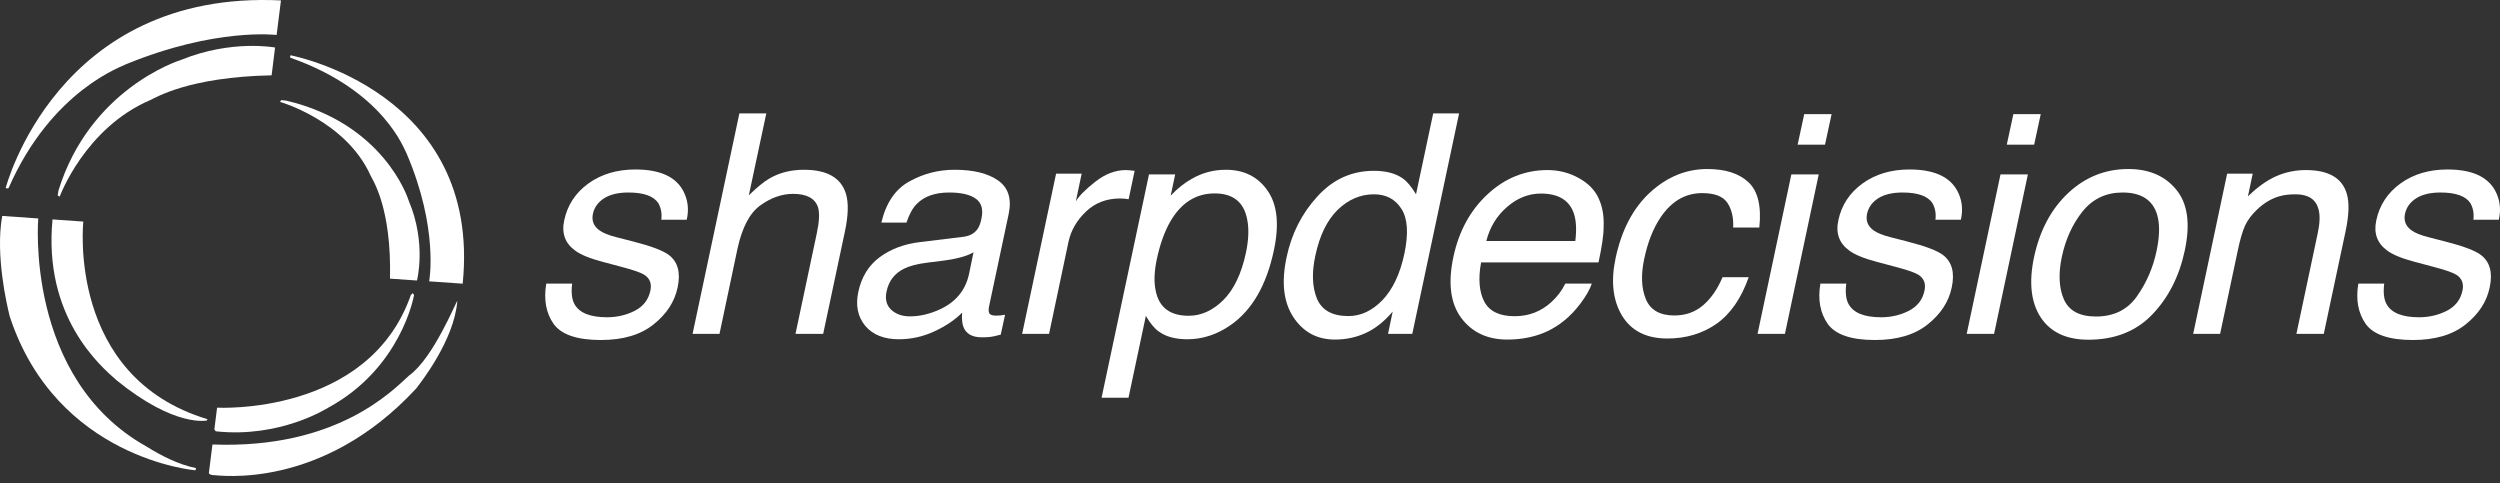 <svg width="300" height="58" viewBox="0 0 300 58" fill="none" xmlns="http://www.w3.org/2000/svg">
<rect x="0" y="0" width="300" height="58" fill="#333333" stroke="none"/>
<path d="M68.657 34.033C68.526 35.11 68.621 35.936 68.945 36.51C69.531 37.551 70.829 38.072 72.84 38.072C74.037 38.072 75.144 37.815 76.161 37.3C77.19 36.774 77.818 35.966 78.046 34.877C78.225 34.051 77.992 33.423 77.346 32.992C76.939 32.729 76.083 32.423 74.778 32.077L72.355 31.43C70.799 31.023 69.686 30.569 69.016 30.066C67.808 29.192 67.371 27.984 67.706 26.44C68.089 24.621 69.052 23.149 70.596 22.024C72.152 20.899 74.037 20.337 76.251 20.337C79.147 20.337 81.055 21.186 81.977 22.886C82.551 23.963 82.695 25.123 82.408 26.368H79.356C79.452 25.638 79.332 24.974 78.997 24.375C78.434 23.526 77.238 23.101 75.407 23.101C74.186 23.101 73.211 23.334 72.481 23.801C71.763 24.268 71.32 24.884 71.152 25.65C70.973 26.488 71.242 27.158 71.96 27.66C72.379 27.96 73.031 28.223 73.917 28.45L75.945 28.971C78.147 29.533 79.589 30.078 80.272 30.605C81.349 31.43 81.696 32.729 81.313 34.5C80.954 36.211 79.99 37.689 78.423 38.934C76.867 40.178 74.761 40.801 72.104 40.801C69.244 40.801 67.353 40.154 66.431 38.862C65.522 37.557 65.229 35.948 65.552 34.033H68.657Z" fill="white"/>
<path d="M88.727 13.605H91.958L89.858 23.442C90.839 22.473 91.677 21.791 92.371 21.396C93.556 20.713 94.926 20.372 96.482 20.372C99.27 20.372 100.952 21.348 101.526 23.299C101.837 24.364 101.795 25.841 101.4 27.732L98.78 40.065H95.459L98.026 27.948C98.325 26.536 98.367 25.5 98.151 24.842C97.78 23.789 96.787 23.263 95.171 23.263C93.831 23.263 92.521 23.723 91.24 24.645C89.96 25.566 89.044 27.308 88.494 29.869L86.34 40.065H83.109L88.727 13.605Z" fill="white"/>
<path d="M109.192 37.964C110.329 37.964 111.49 37.701 112.674 37.175C114.649 36.301 115.852 34.871 116.282 32.884L116.821 30.281C116.378 30.533 115.828 30.742 115.17 30.91C114.511 31.077 113.877 31.197 113.267 31.269L111.256 31.52C110.048 31.676 109.114 31.921 108.456 32.256C107.343 32.818 106.655 33.716 106.392 34.949C106.188 35.882 106.368 36.618 106.93 37.157C107.504 37.695 108.258 37.964 109.192 37.964ZM115.6 28.415C116.366 28.319 116.935 28.008 117.306 27.481C117.509 27.194 117.665 26.781 117.772 26.242C118.012 25.141 117.79 24.346 117.108 23.855C116.426 23.352 115.355 23.101 113.895 23.101C112.208 23.101 110.915 23.556 110.018 24.465C109.515 24.968 109.102 25.716 108.779 26.709H105.763C106.326 24.34 107.445 22.694 109.12 21.773C110.795 20.839 112.609 20.372 114.559 20.372C116.821 20.372 118.562 20.803 119.783 21.665C121.004 22.527 121.422 23.867 121.039 25.686L118.688 36.762C118.616 37.097 118.622 37.366 118.706 37.569C118.802 37.773 119.071 37.875 119.514 37.875C119.657 37.875 119.819 37.869 119.998 37.857C120.19 37.833 120.393 37.803 120.609 37.767L120.088 40.154C119.562 40.298 119.161 40.388 118.885 40.424C118.622 40.459 118.263 40.477 117.808 40.477C116.695 40.477 115.971 40.083 115.636 39.293C115.457 38.874 115.397 38.282 115.457 37.516C114.607 38.377 113.5 39.125 112.136 39.76C110.772 40.394 109.347 40.711 107.863 40.711C106.08 40.711 104.734 40.172 103.825 39.095C102.927 38.006 102.652 36.648 102.999 35.02C103.382 33.237 104.231 31.855 105.548 30.874C106.876 29.892 108.468 29.288 110.323 29.061L115.6 28.415Z" fill="white"/>
<path d="M126.731 20.839H129.8L129.1 24.16C129.483 23.514 130.261 22.73 131.434 21.808C132.619 20.875 133.851 20.408 135.132 20.408C135.191 20.408 135.293 20.414 135.437 20.426C135.58 20.438 135.82 20.462 136.155 20.498L135.437 23.909C135.245 23.873 135.072 23.849 134.916 23.837C134.761 23.825 134.587 23.819 134.396 23.819C132.768 23.819 131.404 24.346 130.303 25.399C129.214 26.44 128.52 27.643 128.221 29.007L125.887 40.065H122.656L126.731 20.839Z" fill="white"/>
<path d="M149.511 30.335C149.834 28.803 149.888 27.487 149.673 26.386C149.29 24.268 147.985 23.209 145.759 23.209C143.521 23.209 141.75 24.328 140.446 26.566C139.752 27.762 139.207 29.282 138.812 31.125C138.501 32.609 138.459 33.872 138.687 34.913C139.094 36.899 140.41 37.893 142.636 37.893C144.144 37.893 145.532 37.264 146.8 36.008C148.069 34.739 148.973 32.848 149.511 30.335ZM137.879 20.929H141.02L140.482 23.478C141.307 22.604 142.157 21.928 143.031 21.45C144.275 20.732 145.634 20.372 147.106 20.372C149.284 20.372 150.953 21.21 152.114 22.886C153.275 24.549 153.526 26.93 152.868 30.03C151.982 34.219 150.253 37.21 147.68 39.005C146.053 40.142 144.317 40.711 142.474 40.711C141.026 40.711 139.877 40.394 139.028 39.76C138.525 39.4 138.016 38.784 137.502 37.91L135.42 47.73H132.188L137.879 20.929Z" fill="white"/>
<path d="M161.808 37.928C163.304 37.928 164.668 37.288 165.901 36.008C167.134 34.715 168.007 32.866 168.522 30.461C169.036 28.032 168.923 26.236 168.181 25.076C167.439 23.903 166.338 23.316 164.878 23.316C163.25 23.316 161.796 23.939 160.516 25.183C159.247 26.428 158.356 28.259 157.841 30.676C157.398 32.735 157.464 34.458 158.038 35.846C158.625 37.234 159.881 37.928 161.808 37.928ZM168.36 21.432C168.863 21.791 169.383 22.419 169.922 23.316L171.986 13.605H175.092L169.473 40.065H166.565L167.122 37.39C166.116 38.575 165.039 39.43 163.89 39.957C162.754 40.483 161.521 40.747 160.193 40.747C158.05 40.747 156.387 39.849 155.202 38.054C154.017 36.247 153.748 33.848 154.394 30.856C154.981 28.055 156.207 25.632 158.074 23.586C159.941 21.527 162.203 20.498 164.86 20.498C166.332 20.498 167.499 20.809 168.36 21.432Z" fill="white"/>
<path d="M191.859 23.855C192.301 24.824 192.493 25.955 192.433 27.248C192.445 28.133 192.242 29.545 191.823 31.484H177.731C177.372 33.435 177.498 35.002 178.108 36.187C178.731 37.36 179.945 37.946 181.752 37.946C183.44 37.946 184.9 37.39 186.132 36.277C186.85 35.631 187.419 34.883 187.838 34.033H191.015C190.776 34.739 190.327 35.529 189.669 36.403C189.022 37.264 188.346 37.97 187.64 38.521C186.455 39.478 185.103 40.124 183.583 40.459C182.758 40.651 181.854 40.747 180.873 40.747C178.479 40.747 176.636 39.879 175.344 38.144C174.051 36.397 173.74 33.955 174.41 30.82C175.069 27.732 176.439 25.225 178.521 23.299C180.603 21.372 182.997 20.408 185.702 20.408C187.066 20.408 188.322 20.732 189.471 21.378C190.62 22.012 191.416 22.838 191.859 23.855ZM189.04 28.917C189.208 27.517 189.142 26.398 188.843 25.56C188.292 24.005 186.982 23.227 184.912 23.227C183.428 23.227 182.069 23.765 180.837 24.842C179.604 25.907 178.778 27.266 178.36 28.917H189.04Z" fill="white"/>
<path d="M211.121 27.302H207.979C208.039 26.117 207.812 25.135 207.297 24.358C206.783 23.568 205.771 23.173 204.263 23.173C202.205 23.173 200.518 24.178 199.201 26.189C198.352 27.493 197.723 29.103 197.316 31.017C196.898 32.944 196.957 34.566 197.496 35.882C198.035 37.199 199.177 37.857 200.925 37.857C202.265 37.857 203.414 37.45 204.371 36.636C205.329 35.81 206.106 34.685 206.705 33.261H209.846C208.949 35.81 207.656 37.677 205.969 38.862C204.281 40.035 202.319 40.621 200.081 40.621C197.568 40.621 195.755 39.706 194.642 37.875C193.541 36.032 193.284 33.734 193.87 30.982C194.588 27.607 195.964 24.98 197.999 23.101C200.045 21.222 202.337 20.283 204.874 20.283C207.04 20.283 208.685 20.809 209.81 21.862C210.947 22.916 211.384 24.729 211.121 27.302Z" fill="white"/>
<path d="M214.963 20.929H218.248L214.191 40.065H210.906L214.963 20.929ZM216.507 13.695H219.792L219.002 17.357H215.717L216.507 13.695Z" fill="white"/>
<path d="M221.552 34.033C221.42 35.11 221.516 35.936 221.839 36.51C222.425 37.551 223.724 38.072 225.734 38.072C226.931 38.072 228.038 37.815 229.055 37.3C230.084 36.774 230.713 35.966 230.94 34.877C231.119 34.051 230.886 33.423 230.24 32.992C229.833 32.729 228.977 32.423 227.673 32.077L225.25 31.43C223.694 31.023 222.581 30.569 221.911 30.066C220.702 29.192 220.265 27.984 220.6 26.44C220.983 24.621 221.947 23.149 223.49 22.024C225.046 20.899 226.931 20.337 229.145 20.337C232.041 20.337 233.95 21.186 234.871 22.886C235.446 23.963 235.589 25.123 235.302 26.368H232.25C232.346 25.638 232.226 24.974 231.891 24.375C231.329 23.526 230.132 23.101 228.301 23.101C227.081 23.101 226.105 23.334 225.375 23.801C224.657 24.268 224.214 24.884 224.047 25.65C223.867 26.488 224.137 27.158 224.855 27.66C225.273 27.96 225.926 28.223 226.811 28.45L228.84 28.971C231.042 29.533 232.484 30.078 233.166 30.605C234.243 31.43 234.59 32.729 234.207 34.5C233.848 36.211 232.885 37.689 231.317 38.934C229.761 40.178 227.655 40.801 224.998 40.801C222.138 40.801 220.247 40.154 219.326 38.862C218.416 37.557 218.123 35.948 218.446 34.033H221.552Z" fill="white"/>
<path d="M240.06 20.929H243.345L239.288 40.065H236.003L240.06 20.929ZM241.604 13.695H244.889L244.099 17.357H240.814L241.604 13.695Z" fill="white"/>
<path d="M258.783 30.138C259.166 28.343 259.19 26.883 258.855 25.758C258.317 23.987 256.934 23.101 254.708 23.101C252.734 23.101 251.136 23.855 249.916 25.363C248.707 26.871 247.875 28.69 247.42 30.82C246.99 32.866 247.073 34.572 247.672 35.936C248.282 37.3 249.562 37.982 251.513 37.982C253.655 37.982 255.295 37.175 256.432 35.559C257.581 33.931 258.364 32.124 258.783 30.138ZM262.176 30.048C261.518 33.148 260.219 35.709 258.281 37.731C256.342 39.754 253.787 40.765 250.616 40.765C247.971 40.765 246.062 39.873 244.889 38.09C243.716 36.295 243.447 33.889 244.081 30.874C244.776 27.643 246.146 25.07 248.192 23.155C250.239 21.24 252.644 20.283 255.409 20.283C257.886 20.283 259.801 21.108 261.153 22.76C262.517 24.411 262.858 26.841 262.176 30.048Z" fill="white"/>
<path d="M267.257 20.839H270.326L269.752 23.568C270.901 22.443 272.032 21.635 273.145 21.144C274.27 20.654 275.454 20.408 276.699 20.408C279.428 20.408 281.067 21.36 281.618 23.263C281.929 24.304 281.881 25.794 281.474 27.732L278.853 40.065H275.568L278.135 27.948C278.386 26.775 278.416 25.83 278.225 25.111C277.902 23.915 276.986 23.316 275.478 23.316C274.712 23.316 274.066 23.394 273.54 23.55C272.594 23.813 271.703 24.34 270.865 25.13C270.195 25.764 269.704 26.422 269.393 27.104C269.094 27.774 268.813 28.738 268.549 29.994L266.413 40.065H263.182L267.257 20.839Z" fill="white"/>
<path d="M286.106 34.033C285.974 35.11 286.07 35.936 286.393 36.51C286.98 37.551 288.278 38.072 290.289 38.072C291.485 38.072 292.592 37.815 293.609 37.3C294.639 36.774 295.267 35.966 295.494 34.877C295.674 34.051 295.44 33.423 294.794 32.992C294.387 32.729 293.532 32.423 292.227 32.077L289.804 31.43C288.248 31.023 287.135 30.569 286.465 30.066C285.256 29.192 284.82 27.984 285.155 26.44C285.538 24.621 286.501 23.149 288.045 22.024C289.6 20.899 291.485 20.337 293.699 20.337C296.595 20.337 298.504 21.186 299.426 22.886C300 23.963 300.144 25.123 299.856 26.368H296.805C296.9 25.638 296.781 24.974 296.446 24.375C295.883 23.526 294.687 23.101 292.856 23.101C291.635 23.101 290.66 23.334 289.93 23.801C289.212 24.268 288.769 24.884 288.601 25.65C288.422 26.488 288.691 27.158 289.409 27.66C289.828 27.96 290.48 28.223 291.366 28.45L293.394 28.971C295.596 29.533 297.038 30.078 297.72 30.605C298.797 31.43 299.144 32.729 298.761 34.5C298.402 36.211 297.439 37.689 295.871 38.934C294.316 40.178 292.209 40.801 289.553 40.801C286.692 40.801 284.802 40.154 283.88 38.862C282.971 37.557 282.677 35.948 283.001 34.033H286.106Z" fill="white"/>
<path d="M7.161 23.596C7.161 23.596 10.171 15.373 18.029 12.009C18.635 11.755 22.598 9.233 32.593 9.039L32.994 5.812L33.011 5.702C33.011 5.702 27.818 4.718 21.767 7.172C21.198 7.35 10.771 10.798 7.026 22.829C6.92 23.447 6.92 23.447 6.92 23.447L7.161 23.596Z" fill="white"/>
<path d="M33.715 0.051L33.222 3.981L33.196 4.197C33.196 4.197 25.903 3.281 15.123 7.71C14.869 7.911 6.25 10.675 1.025 22.574C0.784 22.666 0.686 22.552 0.686 22.552C0.686 22.552 6.823 -1.248 33.715 0.051Z" fill="white"/>
<path d="M33.598 12.224C33.598 12.224 41.509 14.478 44.476 21.078C44.703 21.586 46.999 24.886 46.8 33.436L49.931 33.655L50.038 33.66C50.038 33.66 51.207 29.176 49.049 24.092C48.903 23.605 45.946 14.812 34.357 12.077C33.757 12.011 33.757 12.011 33.757 12.011L33.598 12.224Z" fill="white"/>
<path d="M55.522 34.041L51.709 33.775L51.5 33.761C51.5 33.761 52.681 27.475 48.789 18.414C48.603 18.205 46.247 10.928 34.842 6.925C34.761 6.722 34.875 6.636 34.875 6.636C34.875 6.636 57.857 10.947 55.522 34.041Z" fill="white"/>
<path d="M25.723 51.529L26.05 48.921C26.05 48.921 44.248 49.919 49.313 35.37C49.429 35.384 49.449 34.977 49.684 35.397C49.658 35.614 48.098 44.16 39.434 48.896C39.246 48.998 33.63 52.592 25.893 51.758C25.818 51.672 25.723 51.529 25.723 51.529Z" fill="white"/>
<path d="M25.494 53.338L25.064 56.772C25.064 56.772 25.147 57.021 25.667 57.018C26.186 57.013 38.581 58.903 49.942 46.619C50.49 45.901 54.517 40.807 54.877 36.116C54.765 36.107 52.007 42.968 49.109 45.047C47.161 46.806 40.474 53.912 25.494 53.338Z" fill="white"/>
<path d="M6.302 26.33L10 26.589C10 26.589 7.958 45.216 24.898 50.303C24.82 50.458 24.82 50.458 24.82 50.458C24.82 50.458 20.978 51.328 13.994 45.636C11.974 43.869 5.191 37.971 6.302 26.33Z" fill="white"/>
<path d="M0.265 25.912L4.591 26.215C4.591 26.215 2.936 45.406 17.595 53.593C19.352 54.692 21.458 55.76 23.533 56.175C23.442 56.438 23.442 56.438 23.442 56.438C23.442 56.438 6.78 55.06 1.168 37.967C0.824 36.588 -0.576 30.59 0.265 25.912Z" fill="white"/>
</svg>
